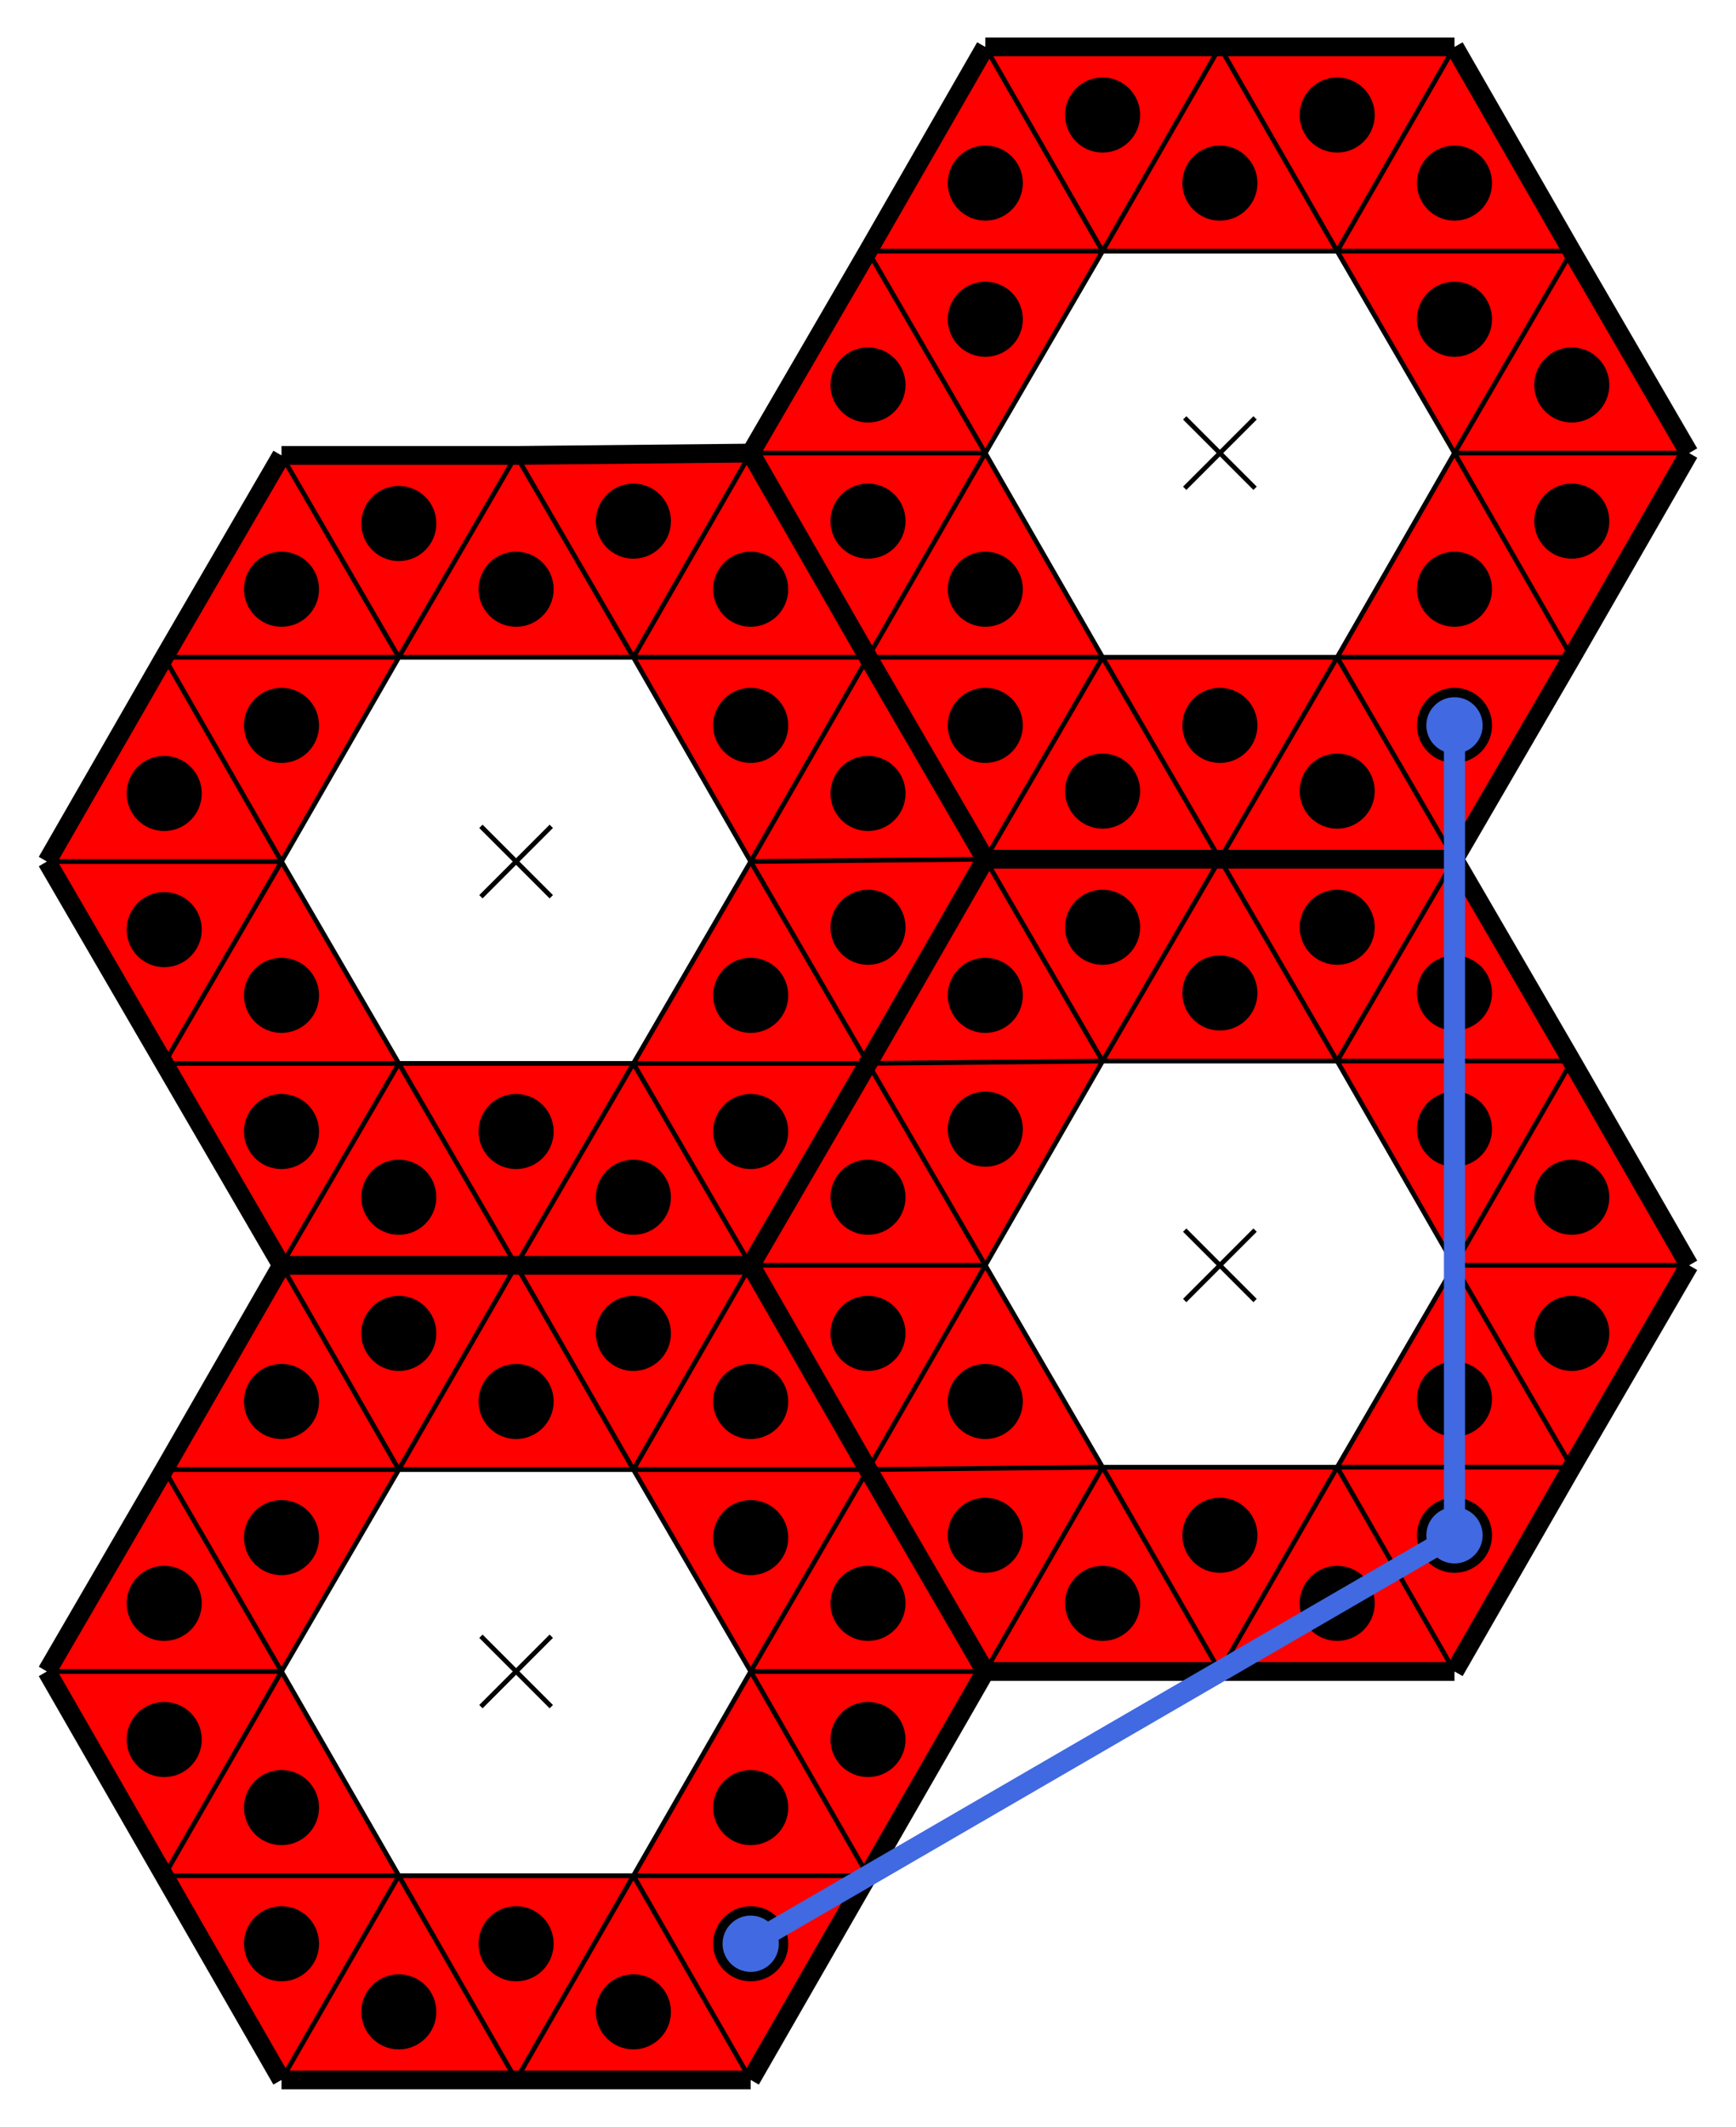 <svg baseProfile="tiny" version="1.2" xmlns="http://www.w3.org/2000/svg" viewBox="-10 -10 740 906"><path fill="red" d="M560 97H460l50-87z"/><path fill="red" d="m560 97-50-87h100zM560 97l50-87 50 87zM610 183l-50-86h100zM610 183l50-86 50 86zM610 183h100l-50 87z"/><path fill="red" d="m560 270 50-87 50 87zM560 270h100l-50 86z"/><path fill="red" d="m560 270 50 86H510z"/><path fill="red" d="M460 270h100l-50 86z"/><path fill="red" d="m460 270 50 86H410z"/><path fill="red" d="m460 270-50 86-50-86zM410 183l50 87H360z"/><path fill="red" d="m410 183-50 87-50-87zM410 183H310l50-86z"/><path fill="red" d="m460 97-50 86-50-86zM460 97H360l50-87z"/><path fill="red" d="m510 10-50 87-50-87zM260 616H160l50-87z"/><path fill="red" d="m260 616-50-87h100zM260 616l50-87 50 87zM310 702l-50-86h100zM310 702l50-86 50 86zM310 702h100l-50 87z"/><path fill="red" d="m260 789 50-87 50 87zM260 789h100l-50 87z"/><path fill="red" d="m260 789 50 87H210z"/><path fill="red" d="M160 789h100l-50 87z"/><path fill="red" d="m160 789 50 87H110z"/><path fill="red" d="m160 789-50 87-50-87zM110 702l50 87H60z"/><path fill="red" d="m110 702-50 87-50-87zM110 702H10l50-86z"/><path fill="red" d="m160 616-50 86-50-86zM160 616H60l50-87z"/><path fill="red" d="m210 529-50 87-50-87zM260 270H160l50-86z"/><path fill="red" d="m260 270-50-86 100-1zM260 270l50-87 50 87zM310 357l-50-87h100zM310 357l50-87 50 86zM310 357l100-1-50 87z"/><path fill="red" d="m260 443 50-86 50 86zM260 443h100l-50 86z"/><path fill="red" d="m260 443 50 86H210z"/><path fill="red" d="M160 443h100l-50 86z"/><path fill="red" d="m160 443 50 86H110z"/><path fill="red" d="m160 443-50 86-50-86zM110 357l50 86H60z"/><path fill="red" d="m110 357-50 86-50-86zM110 357H10l50-87z"/><path fill="red" d="m160 270-50 87-50-87zM160 270H60l50-86z"/><path fill="red" d="m210 184-50 86-50-86zM560 442H460l50-86z"/><path fill="red" d="m560 442-50-86h100zM560 442l50-86 50 86zM610 529l-50-87h100zM610 529l50-87 50 87zM610 529h100l-50 86z"/><path fill="red" d="m560 615 50-86 50 86zM560 615h100l-50 87z"/><path fill="red" d="m560 615 50 87H510z"/><path fill="red" d="M460 615h100l-50 87z"/><path fill="red" d="m460 615 50 87H410z"/><path fill="red" d="m460 615-50 87-50-86z"/><path fill="red" d="m410 529 50 86-100 1z"/><path fill="red" d="m410 529-50 87-50-87zM410 529H310l50-86z"/><path fill="red" d="m460 442-50 87-50-86z"/><path fill="red" d="m460 442-100 1 50-87z"/><path fill="red" d="m510 356-50 86-50-86z"/><path stroke="#000" stroke-width="2" d="m495 168 30 30M525 168l-30 30M195 687l30 30M225 687l-30 30M195 342l30 30M225 342l-30 30M495 514l30 30M525 514l-30 30"/><path fill="none" stroke="#000" stroke-width="8" d="M110 529h100zM710 529l-50-87zM210 184H110zM510 356H410zM310 876l50-87zM310 529H210zM610 356H510zM310 183l-100 1zM60 616l-50 86zM410 356l-50-86zM110 876h100zM410 702l-50-86zM710 183l-50-86zM510 356h100zM360 616l50 86zM210 876h100zM510 702h100zM360 270l50 86zM10 357l50 86zM360 616l-50-87zM660 97l-50-87zM360 443l-50 86zM660 442l-50-86zM610 702l50-87zM410 356h100zM360 270l-50-87zM410 356l-50 87zM360 97l-50 86zM310 183l50 87zM110 529l-50 87zM310 529l50-86zM60 443l50 86zM410 702h100zM310 529l50 87zM410 10l-50 87zM510 10H410zM610 356l50-86zM60 789l50 87zM210 529h100zM210 529H110zM60 270l-50 87zM360 789l50-87zM10 702l50 87zM610 10H510zM660 615l50-86zM110 184l-50 86zM360 443l50-87zM660 270l50-87z"/><path fill="none" stroke="#000" stroke-width="2" d="m410 183 50-86zM460 97h100zM560 97l50 86zM610 183l-50 87zM560 270H460zM460 270l-50-87zM510 10l50 87zM560 97H460zM460 97l50-87zM610 10l-50 87zM560 97l-50-87zM660 97H560zM560 97l50-87zM660 97l-50 86zM610 183l-50-86zM560 97h100zM710 183H610zM610 183l50-86zM660 270l-50-87zM610 183h100zM660 270H560zM560 270l50-87zM610 183l50 87zM610 356l-50-86zM560 270h100zM510 356l50-86zM560 270l50 86zM510 356l-50-86zM460 270h100zM560 270l-50 86zM410 356l50-86zM460 270l50 86zM360 270h100zM460 270l-50 86zM360 270l50-87zM410 183l50 87zM460 270H360zM310 183h100zM410 183l-50 87zM360 97l50 86zM410 183H310zM360 97h100zM460 97l-50 86zM410 183l-50-86zM410 10l50 87zM460 97H360zM510 10l-50 87zM460 97l-50-87zM110 702l50-86zM160 616h100zM260 616l50 86zM310 702l-50 87zM260 789H160zM160 789l-50-87zM210 529l50 87zM260 616H160zM160 616l50-87zM310 529l-50 87zM260 616l-50-87zM360 616H260zM260 616l50-87zM360 616l-50 86zM310 702l-50-86zM260 616h100zM410 702H310zM310 702l50-86zM360 789l-50-87zM310 702h100zM360 789H260zM260 789l50-87zM310 702l50 87zM310 876l-50-87zM260 789h100zM210 876l50-87zM260 789l50 87zM210 876l-50-87zM160 789h100zM260 789l-50 87zM110 876l50-87zM160 789l50 87zM60 789h100zM160 789l-50 87zM60 789l50-87zM110 702l50 87zM160 789H60zM10 702h100zM110 702l-50 87zM60 616l50 86zM110 702H10zM60 616h100zM160 616l-50 86zM110 702l-50-86zM110 529l50 87zM160 616H60zM210 529l-50 87zM160 616l-50-87zM110 357l50-87zM160 270h100zM260 270l50 87zM310 357l-50 86zM260 443H160zM160 443l-50-86zM210 184l50 86zM260 270H160zM160 270l50-86zM310 183l-50 87zM260 270l-50-86zM360 270H260zM260 270l50-87zM360 270l-50 87zM310 357l-50-87zM260 270h100zM410 356l-100 1zM310 357l50-87zM360 443l-50-86zM310 357l100-1zM360 443H260zM260 443l50-86zM310 357l50 86zM310 529l-50-86zM260 443h100zM210 529l50-86zM260 443l50 86zM210 529l-50-86zM160 443h100zM260 443l-50 86zM110 529l50-86zM160 443l50 86zM60 443h100zM160 443l-50 86zM60 443l50-86zM110 357l50 86zM160 443H60zM10 357h100zM110 357l-50 86zM60 270l50 87zM110 357H10zM60 270h100zM160 270l-50 87zM110 357l-50-87zM110 184l50 86zM160 270H60zM210 184l-50 86zM160 270l-50-86zM410 529l50-87zM460 442h100zM560 442l50 87zM610 529l-50 86zM560 615H460zM460 615l-50-86zM510 356l50 86zM560 442H460zM460 442l50-86zM610 356l-50 86zM560 442l-50-86zM660 442H560zM560 442l50-86zM660 442l-50 87zM610 529l-50-87zM560 442h100zM710 529H610zM610 529l50-87zM660 615l-50-86zM610 529h100zM660 615H560zM560 615l50-86zM610 529l50 86zM610 702l-50-87zM560 615h100zM510 702l50-87zM560 615l50 87zM510 702l-50-87zM460 615h100zM560 615l-50 87zM410 702l50-87zM460 615l50 87zM360 616l100-1zM460 615l-50 87zM360 616l50-87zM410 529l50 86zM460 615l-100 1zM310 529h100zM410 529l-50 87zM360 443l50 86zM410 529H310zM360 443l100-1zM460 442l-50 87zM410 529l-50-86zM410 356l50 86zM460 442l-100 1zM510 356l-50 86zM460 442l-50-86z"/><circle cx="510" cy="68" r="16"/><circle cx="560" cy="39" r="16"/><circle cx="610" cy="68" r="16"/><circle cx="610" cy="126" r="16"/><circle cx="660" cy="154" r="16"/><circle cx="660" cy="212" r="16"/><circle cx="610" cy="241" r="16"/><circle cx="610" cy="299" r="16"/><circle cx="560" cy="327" r="16"/><circle cx="510" cy="299" r="16"/><circle cx="460" cy="327" r="16"/><circle cx="410" cy="299" r="16"/><circle cx="410" cy="241" r="16"/><circle cx="360" cy="212" r="16"/><circle cx="360" cy="154" r="16"/><circle cx="410" cy="126" r="16"/><circle cx="410" cy="68" r="16"/><circle cx="460" cy="39" r="16"/><circle cx="210" cy="587" r="16"/><circle cx="260" cy="558" r="16"/><circle cx="310" cy="587" r="16"/><circle cx="310" cy="645" r="16"/><circle cx="360" cy="673" r="16"/><circle cx="360" cy="731" r="16"/><circle cx="310" cy="760" r="16"/><circle cx="310" cy="818" r="16"/><circle cx="260" cy="847" r="16"/><circle cx="210" cy="818" r="16"/><circle cx="160" cy="847" r="16"/><circle cx="110" cy="818" r="16"/><circle cx="110" cy="760" r="16"/><circle cx="60" cy="731" r="16"/><circle cx="60" cy="673" r="16"/><circle cx="110" cy="645" r="16"/><circle cx="110" cy="587" r="16"/><circle cx="160" cy="558" r="16"/><circle cx="210" cy="241" r="16"/><circle cx="260" cy="212" r="16"/><circle cx="310" cy="241" r="16"/><circle cx="310" cy="299" r="16"/><circle cx="360" cy="328" r="16"/><circle cx="360" cy="385" r="16"/><circle cx="310" cy="414" r="16"/><circle cx="310" cy="472" r="16"/><circle cx="260" cy="500" r="16"/><circle cx="210" cy="472" r="16"/><circle cx="160" cy="500" r="16"/><circle cx="110" cy="472" r="16"/><circle cx="110" cy="414" r="16"/><circle cx="60" cy="386" r="16"/><circle cx="60" cy="328" r="16"/><circle cx="110" cy="299" r="16"/><circle cx="110" cy="241" r="16"/><circle cx="160" cy="213" r="16"/><circle cx="510" cy="413" r="16"/><circle cx="560" cy="385" r="16"/><circle cx="610" cy="413" r="16"/><circle cx="610" cy="471" r="16"/><circle cx="660" cy="500" r="16"/><circle cx="660" cy="558" r="16"/><circle cx="610" cy="586" r="16"/><circle cx="610" cy="644" r="16"/><circle cx="560" cy="673" r="16"/><circle cx="510" cy="644" r="16"/><circle cx="460" cy="673" r="16"/><circle cx="410" cy="644" r="16"/><circle cx="410" cy="587" r="16"/><circle cx="360" cy="558" r="16"/><circle cx="360" cy="500" r="16"/><circle cx="410" cy="471" r="16"/><circle cx="410" cy="414" r="16"/><circle cx="460" cy="385" r="16"/><path stroke="#4169e1" stroke-width="9" d="M610 644V299"/><circle cx="610" cy="299" fill="#4169e1" r="12"/><path stroke="#4169e1" stroke-width="9" d="M610 644 310 818"/><circle cx="310" cy="818" fill="#4169e1" r="12"/><circle cx="610" cy="644" fill="#4169e1" r="12"/></svg>